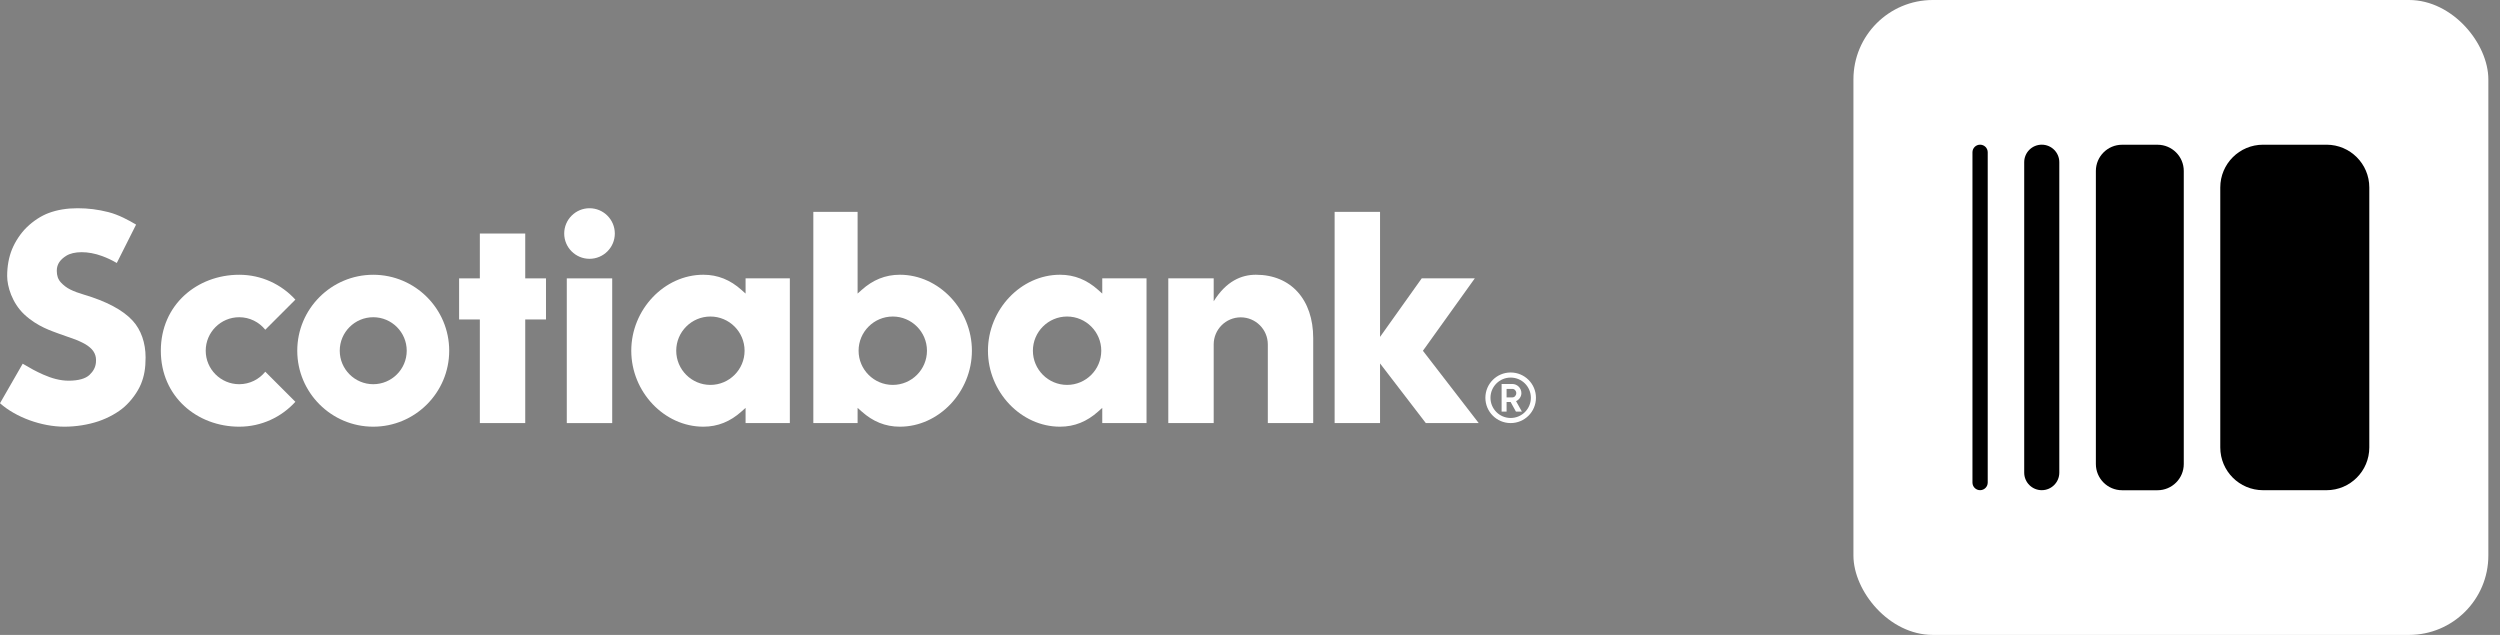 <svg width="126" height="32" viewBox="0 0 126 32" fill="none" xmlns="http://www.w3.org/2000/svg">
<rect x="0" y="0" width="126" height="32" fill="#808080" stroke="none"/>
<path d="M18.811 19.364C17.881 19.364 17.123 18.607 17.123 17.676C17.123 16.745 17.881 15.988 18.811 15.988C19.742 15.988 20.499 16.745 20.499 17.676C20.499 18.607 19.742 19.364 18.811 19.364ZM18.811 13.848C16.7 13.848 14.982 15.565 14.982 17.676C14.982 19.787 16.7 21.505 18.811 21.505C20.922 21.505 22.64 19.787 22.64 17.676C22.64 15.565 20.922 13.848 18.811 13.848Z" fill="white"/>
<path d="M27.518 14.03H26.472V11.77H24.184V14.03H23.139V16.101H24.184V21.323H26.472V16.101H27.518V14.03Z" fill="white"/>
<path d="M30.855 14.03H28.566V21.324H30.855V14.03Z" fill="white"/>
<path d="M29.712 10.495C29.009 10.495 28.436 11.067 28.436 11.77C28.436 12.472 29.009 13.044 29.712 13.044C30.415 13.044 30.987 12.472 30.987 11.77C30.987 11.067 30.415 10.495 29.712 10.495Z" fill="white"/>
<path d="M62.534 15.994C63.286 15.994 63.898 16.606 63.898 17.358V21.323H66.186V17.044C66.186 15.102 65.066 13.847 63.297 13.847C62.57 13.847 61.802 14.166 61.17 15.185V14.029H58.882V21.323H61.17V17.358C61.17 16.606 61.782 15.994 62.534 15.994Z" fill="white"/>
<path d="M74.527 21.323L71.715 17.679L74.33 14.029H71.655L69.554 16.98V10.677H67.265V21.323H69.554V18.317L71.861 21.323H74.527Z" fill="white"/>
<path d="M7.103 19.36C7.268 18.963 7.338 18.561 7.338 18.016C7.338 17.28 7.108 16.622 6.688 16.164C6.2 15.628 5.364 15.184 4.206 14.842C3.952 14.768 3.739 14.688 3.555 14.598C3.351 14.498 3.2 14.377 3.07 14.237C2.922 14.077 2.862 13.887 2.862 13.646C2.862 13.307 3.043 13.078 3.338 12.892C3.708 12.659 4.42 12.636 5.148 12.906C5.401 13 5.628 13.104 5.886 13.255L6.859 11.32C6.497 11.104 5.983 10.823 5.464 10.691C4.937 10.557 4.443 10.495 3.909 10.495C3.374 10.495 2.886 10.575 2.457 10.735C2.076 10.876 1.681 11.133 1.346 11.458C1.041 11.754 0.765 12.175 0.606 12.565C0.444 12.964 0.361 13.418 0.361 13.914C0.361 14.431 0.606 15.268 1.224 15.847C1.89 16.472 2.646 16.693 2.95 16.811C3.251 16.927 3.589 17.028 3.803 17.113C4.029 17.203 4.284 17.323 4.43 17.432C4.586 17.549 4.692 17.655 4.763 17.803C4.832 17.948 4.85 18.079 4.835 18.268C4.815 18.508 4.705 18.713 4.509 18.897C4.313 19.081 3.959 19.187 3.457 19.187C3.036 19.187 2.608 19.069 2.181 18.88C1.805 18.714 1.545 18.568 1.144 18.331L0 20.323C0.798 21.032 2.092 21.505 3.245 21.505C3.834 21.505 4.446 21.407 4.969 21.23C5.463 21.062 5.951 20.789 6.276 20.499C6.624 20.188 6.941 19.751 7.103 19.36Z" fill="white"/>
<path d="M76.137 21.066C75.576 21.066 75.12 20.61 75.12 20.048C75.12 19.486 75.576 19.03 76.137 19.03C76.7 19.03 77.156 19.486 77.156 20.048C77.156 20.61 76.7 21.066 76.137 21.066ZM76.137 18.773C75.434 18.773 74.863 19.344 74.863 20.048C74.863 20.752 75.434 21.323 76.137 21.323C76.842 21.323 77.412 20.752 77.412 20.048C77.412 19.344 76.842 18.773 76.137 18.773Z" fill="white"/>
<path d="M75.932 20.028H76.224C76.332 20.028 76.42 19.933 76.42 19.813C76.42 19.694 76.332 19.601 76.224 19.601H75.932V20.028ZM76.136 20.261H75.932V20.744H75.681V19.352H76.215C76.471 19.352 76.678 19.559 76.678 19.814C76.678 19.988 76.568 20.145 76.409 20.219L76.703 20.744H76.402L76.136 20.261Z" fill="white"/>
<path d="M13.37 18.734C13.06 19.118 12.587 19.364 12.056 19.364C11.125 19.364 10.368 18.607 10.368 17.676C10.368 16.745 11.125 15.988 12.056 15.988C12.587 15.988 13.06 16.235 13.37 16.619L14.887 15.102C14.186 14.332 13.177 13.848 12.056 13.848C9.945 13.848 8.106 15.35 8.106 17.676C8.106 20.003 9.945 21.505 12.056 21.505C13.177 21.505 14.186 21.021 14.887 20.251L13.37 18.734Z" fill="white"/>
<path d="M35.804 19.399C34.854 19.399 34.082 18.626 34.082 17.676C34.082 16.726 34.854 15.953 35.804 15.953C36.754 15.953 37.527 16.726 37.527 17.676C37.527 18.626 36.754 19.399 35.804 19.399ZM39.808 21.323V14.029H37.577V14.796L37.37 14.611C36.811 14.111 36.185 13.847 35.449 13.847C33.48 13.847 31.816 15.6 31.816 17.676C31.816 19.752 33.48 21.505 35.449 21.505C36.185 21.505 36.811 21.241 37.37 20.741L37.577 20.556V21.323H39.808Z" fill="white"/>
<path d="M53.781 19.399C52.831 19.399 52.058 18.626 52.058 17.676C52.058 16.726 52.831 15.953 53.781 15.953C54.731 15.953 55.504 16.726 55.504 17.676C55.504 18.626 54.731 19.399 53.781 19.399ZM57.785 21.323V14.029H55.554V14.796L55.347 14.611C54.788 14.111 54.162 13.847 53.425 13.847C51.456 13.847 49.793 15.6 49.793 17.676C49.793 19.752 51.456 21.505 53.425 21.505C54.162 21.505 54.788 21.241 55.347 20.741L55.554 20.556V21.323H57.785Z" fill="white"/>
<path d="M43.273 17.676C43.273 16.726 44.046 15.953 44.996 15.953C45.946 15.953 46.719 16.726 46.719 17.676C46.719 18.626 45.946 19.399 44.996 19.399C44.046 19.399 43.273 18.626 43.273 17.676ZM43.223 21.323V20.556L43.43 20.741C43.989 21.241 44.615 21.505 45.352 21.505C47.32 21.505 48.984 19.752 48.984 17.676C48.984 15.6 47.32 13.847 45.352 13.847C44.615 13.847 43.989 14.111 43.43 14.611L43.223 14.796V10.677H40.992V21.323H43.223Z" fill="white"/>
<rect x="93.413" width="32" height="32" rx="4" fill="white"/>
<path d="M106.954 24.708H108.739C109.47 24.708 110.062 24.116 110.062 23.386V8.617C110.062 7.887 109.47 7.295 108.739 7.295H106.954C106.224 7.295 105.632 7.887 105.632 8.617V23.386C105.632 24.116 106.224 24.708 106.954 24.708Z" fill="black"/>
<path d="M102.904 24.705H102.905C103.393 24.705 103.789 24.309 103.789 23.821V8.175C103.789 7.687 103.393 7.292 102.905 7.292H102.904C102.416 7.292 102.02 7.687 102.02 8.175V23.821C102.02 24.309 102.416 24.705 102.904 24.705Z" fill="black"/>
<path d="M99.796 24.705H99.797C100.009 24.705 100.181 24.533 100.181 24.321V7.675C100.181 7.463 100.009 7.292 99.797 7.292H99.796C99.584 7.292 99.412 7.463 99.412 7.675V24.321C99.412 24.533 99.584 24.705 99.796 24.705Z" fill="black"/>
<path d="M117.258 7.293H114.058C112.867 7.293 111.902 8.258 111.902 9.449V22.551C111.902 23.741 112.867 24.706 114.058 24.706H117.258C118.448 24.706 119.413 23.741 119.413 22.551V9.449C119.413 8.258 118.448 7.293 117.258 7.293Z" fill="black"/>
</svg>

